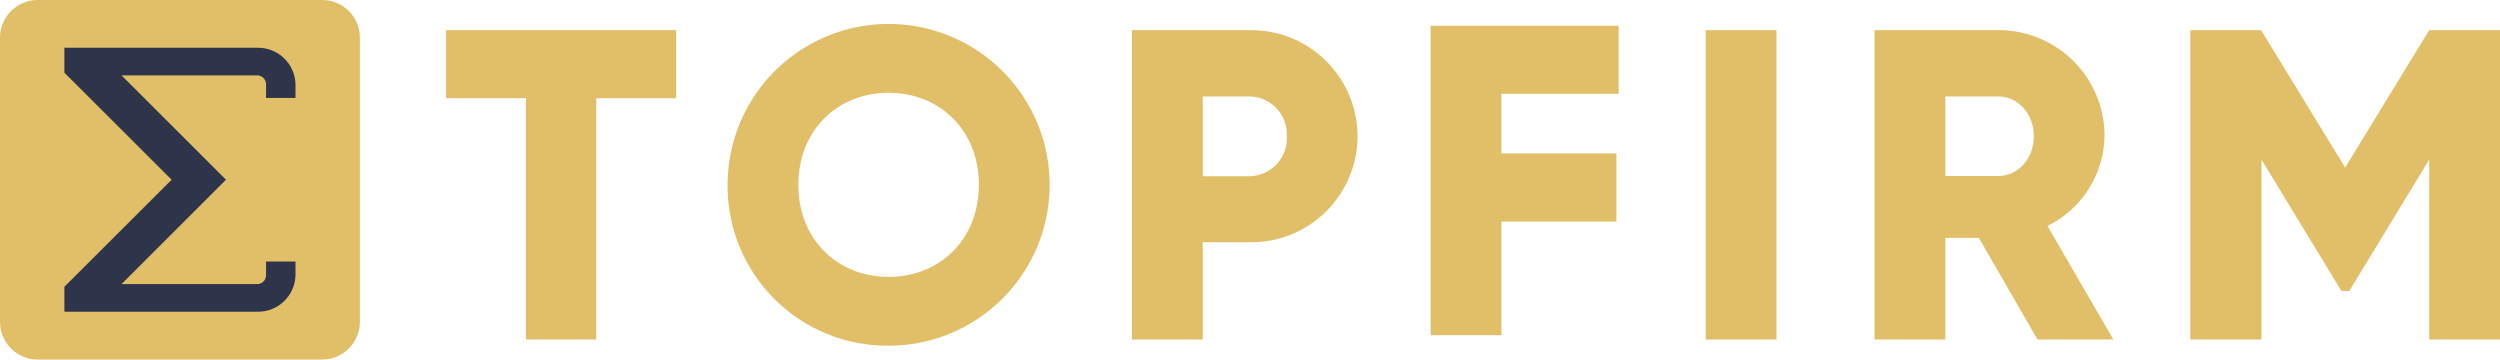 <svg width="598" height="86" viewBox="0 0 598 86" fill="none" xmlns="http://www.w3.org/2000/svg">
<g clip-path="url(#clip0_464_84)">
<path d="M161.733 23.493H142.626V81.213H125.812V23.493H106.705V7.209H161.733V23.493Z" fill="#E1BF68"/>
<path d="M174.034 44.211C174.034 36.599 176.295 29.157 180.529 22.827C184.763 16.498 190.781 11.565 197.822 8.653C204.862 5.741 212.61 4.981 220.083 6.468C227.556 7.955 234.42 11.624 239.807 17.009C245.193 22.394 248.859 29.254 250.342 36.721C251.826 44.189 251.058 51.928 248.138 58.959C245.218 65.991 240.276 71.999 233.937 76.225C227.598 80.45 220.148 82.702 212.527 82.696C207.46 82.733 202.435 81.763 197.746 79.842C193.057 77.921 188.798 75.087 185.215 71.505C181.633 67.924 178.8 63.666 176.88 58.98C174.961 54.295 173.993 49.274 174.034 44.211ZM234.148 44.211C234.148 30.996 224.623 22.186 212.557 22.186C200.49 22.186 190.966 30.996 190.966 44.211C190.966 57.426 200.49 66.236 212.557 66.236C224.623 66.236 234.148 57.426 234.148 44.211Z" fill="#E1BF68"/>
<path d="M324.727 32.582C324.72 35.957 324.041 39.296 322.729 42.406C321.416 45.516 319.498 48.334 317.085 50.695C314.672 53.056 311.812 54.915 308.673 56.161C305.534 57.407 302.178 58.017 298.801 57.955H287.689V81.213H270.758V7.21H298.801C302.178 7.147 305.534 7.757 308.673 9.003C311.812 10.25 314.672 12.108 317.085 14.469C319.498 16.831 321.416 19.649 322.729 22.758C324.041 25.868 324.72 29.208 324.727 32.582ZM307.796 32.582C307.859 31.36 307.674 30.138 307.251 28.99C306.829 27.842 306.177 26.791 305.336 25.902C304.496 25.012 303.483 24.302 302.359 23.815C301.236 23.328 300.025 23.074 298.801 23.067H287.689V42.156H298.801C300.031 42.15 301.246 41.894 302.374 41.403C303.501 40.912 304.517 40.197 305.359 39.301C306.2 38.405 306.851 37.347 307.27 36.192C307.689 35.037 307.868 33.809 307.796 32.582Z" fill="#E1BF68"/>
<path d="M359.135 22.436V36.708H386.649V52.992H359.135V80.171H342.203V6.152H387.178V22.436H359.135Z" fill="#E1BF68"/>
<path d="M424.935 7.209V81.213H408.004V7.209H424.935Z" fill="#E1BF68"/>
<path d="M473.35 56.898H465.325V81.213H448.379V7.209H478.009C481.347 7.2 484.654 7.849 487.74 9.121C490.826 10.393 493.629 12.261 495.99 14.619C498.35 16.977 500.22 19.778 501.493 22.861C502.766 25.944 503.416 29.247 503.407 32.582C503.328 37.069 502.011 41.447 499.602 45.235C497.193 49.022 493.785 52.072 489.753 54.049L505.523 81.213H487.372L473.35 56.898ZM465.325 42.097H478.024C482.683 42.097 486.49 37.971 486.49 32.582C486.49 27.193 482.683 23.067 478.024 23.067H465.325V42.097Z" fill="#E1BF68"/>
<path d="M598 81.213H581.068V38.176L561.961 69.584H560.05L540.944 38.176V81.213H523.924V7.209H540.855L560.962 40.085L581.068 7.209H598V81.213Z" fill="#E1BF68"/>
<path d="M77.074 0H9.01C4.034 0 0 4.03 0 9.001V76.999C0 81.97 4.034 86 9.01 86H77.074C82.05 86 86.084 81.97 86.084 76.999V9.001C86.084 4.03 82.05 0 77.074 0Z" fill="#E1BF68"/>
<path d="M15.402 74.562V68.6L41.05 42.993L15.402 17.385V11.424H61.494C63.866 11.36 66.165 12.241 67.888 13.87C69.61 15.5 70.615 17.747 70.68 20.116V23.42H63.64V20.116C63.628 19.556 63.397 19.024 62.995 18.634C62.593 18.244 62.054 18.027 61.494 18.031H29.071L54.057 42.993L29.071 67.954H61.494C61.772 67.958 62.048 67.907 62.306 67.805C62.564 67.702 62.8 67.549 62.999 67.356C63.198 67.162 63.358 66.931 63.468 66.676C63.577 66.421 63.636 66.147 63.64 65.869V62.566H70.68V65.869C70.615 68.239 69.61 70.485 67.888 72.115C66.165 73.745 63.866 74.625 61.494 74.562H15.402Z" fill="#2E3449"/>
</g>
<defs>
<clipPath id="clip0_464_84">
<rect width="598" height="86" fill="white"/>
</clipPath>
</defs>
</svg>
